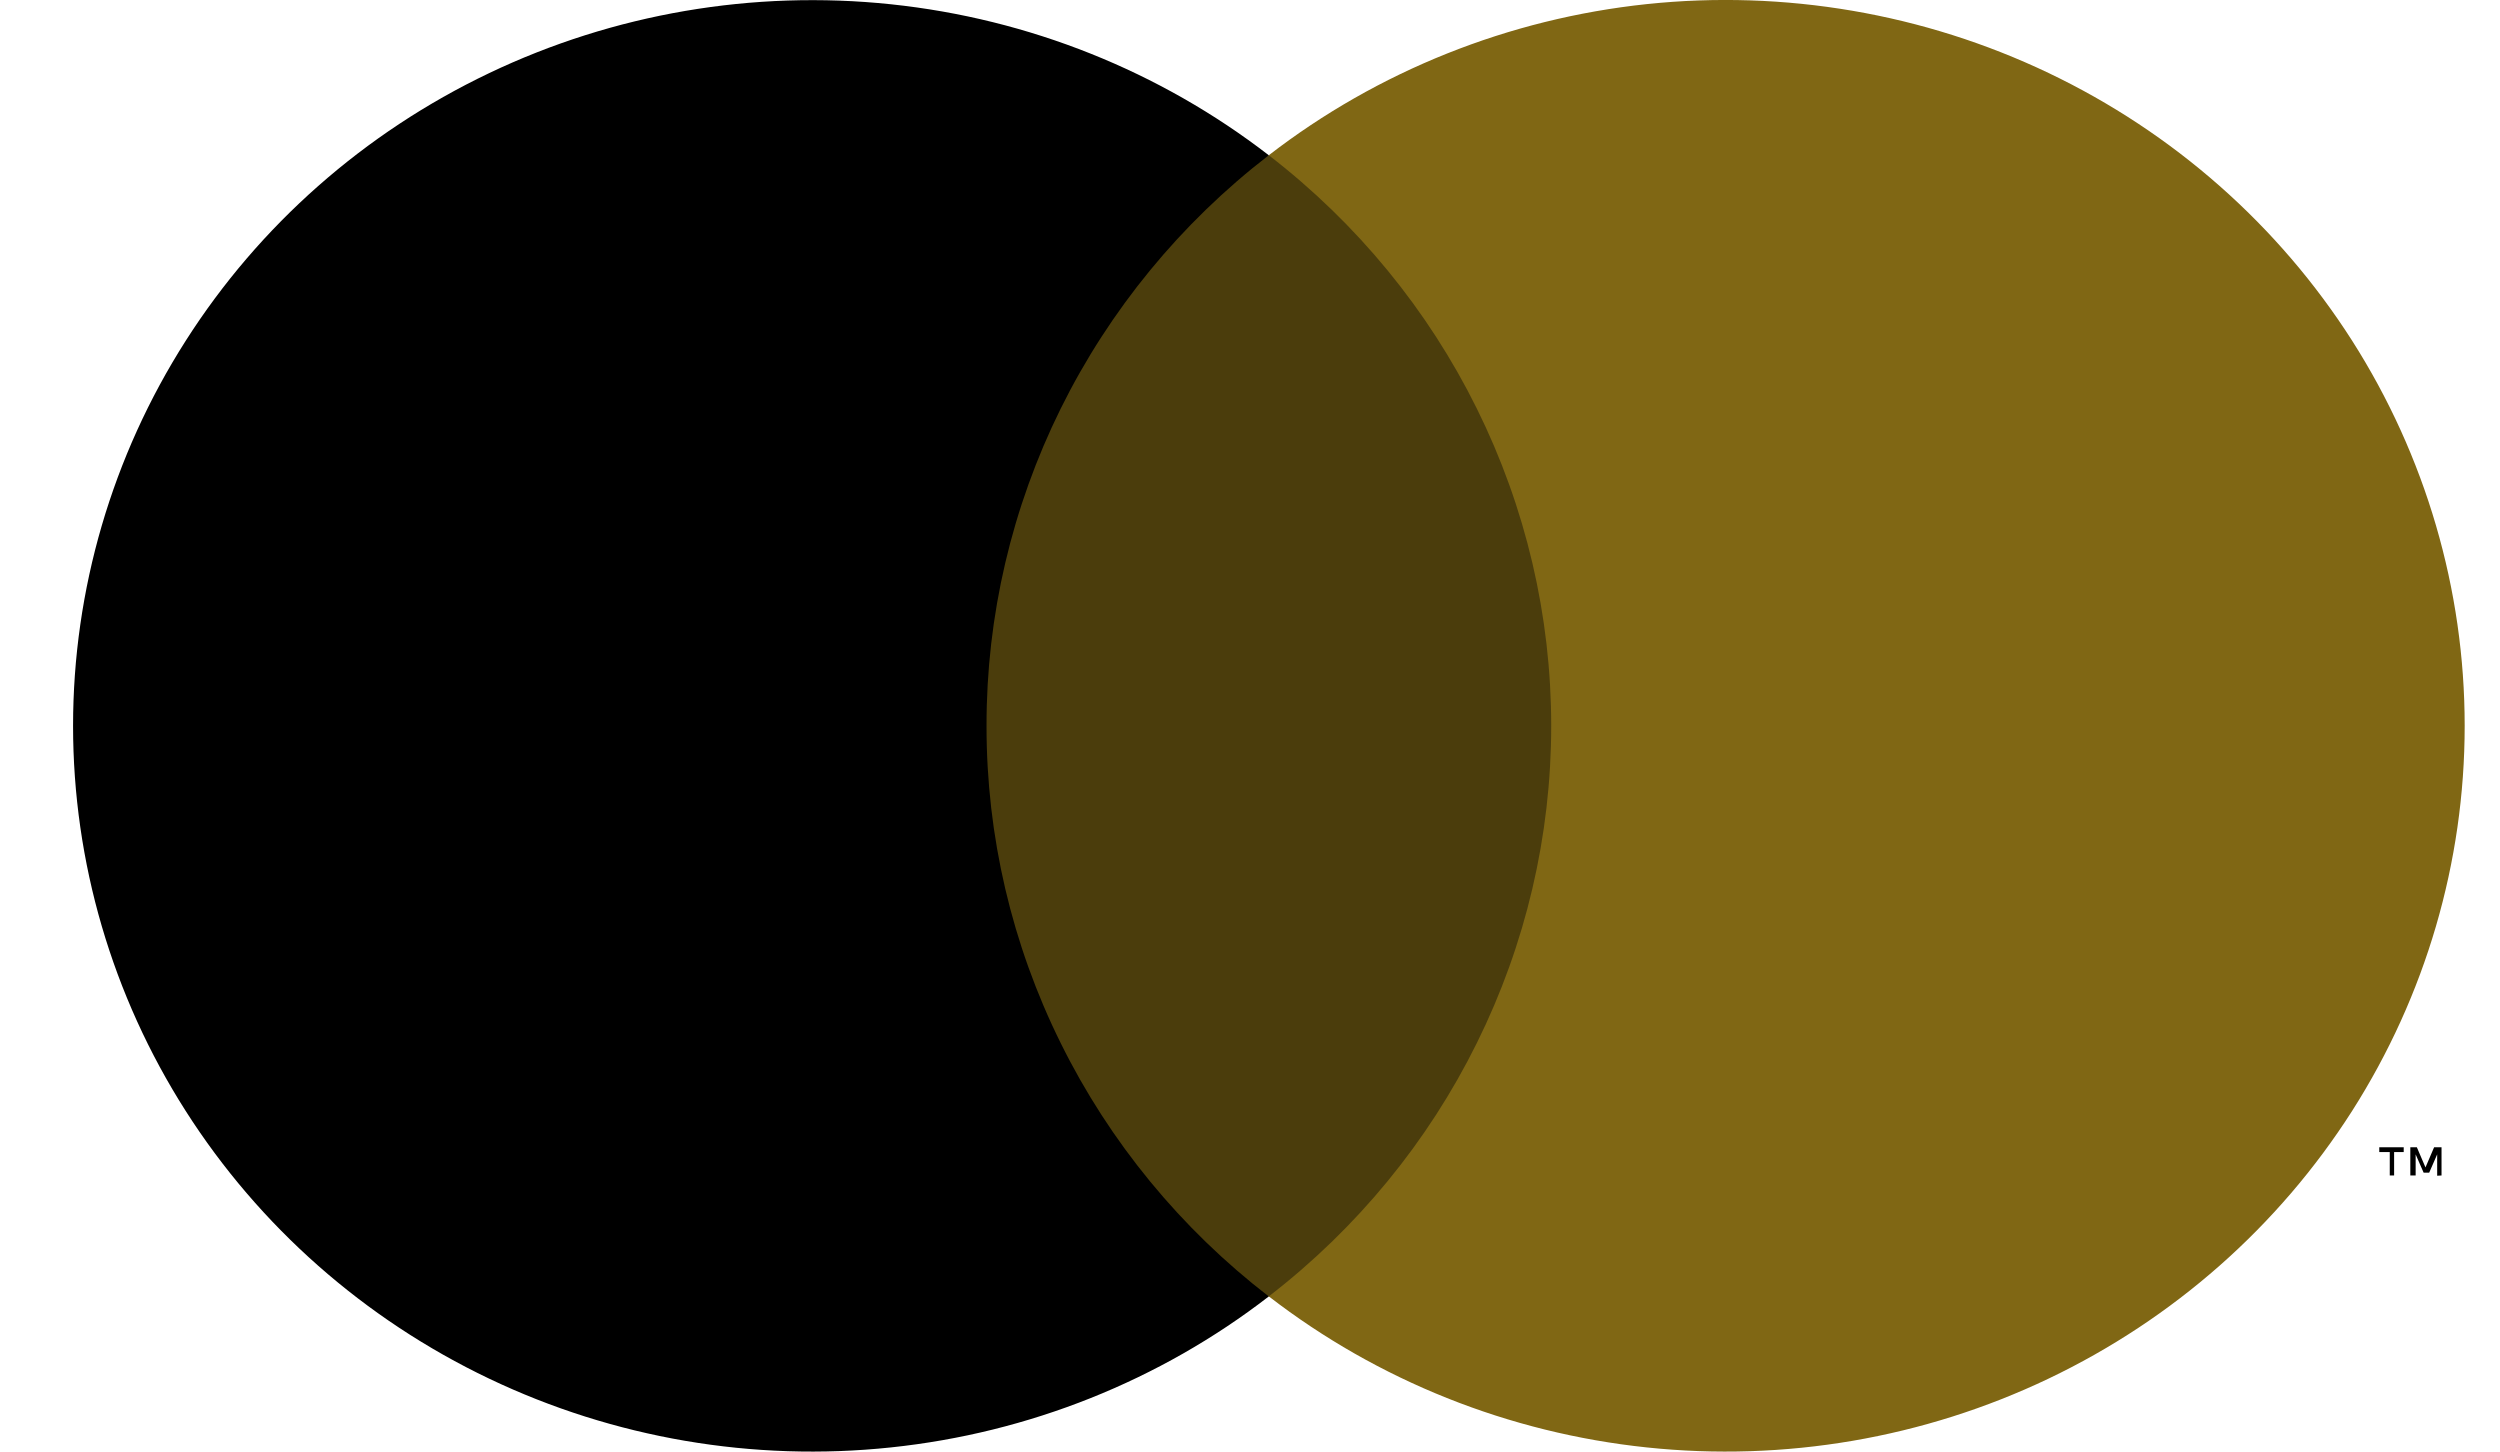 <svg width="31" height="18" viewBox="0 0 31 18" fill="none" xmlns="http://www.w3.org/2000/svg">
<path d="M19.743 1.925H11.724V16.076H19.743V1.925Z" fill="#4B3D0C"/>
<path d="M12.233 9.002C12.231 7.639 12.546 6.294 13.152 5.068C13.759 3.842 14.641 2.767 15.733 1.925C14.381 0.882 12.758 0.233 11.048 0.053C9.338 -0.127 7.611 0.169 6.065 0.907C4.518 1.645 3.214 2.795 2.302 4.227C1.39 5.658 0.906 7.312 0.906 9.001C0.906 10.689 1.39 12.344 2.302 13.775C3.214 15.206 4.518 16.357 6.065 17.095C7.611 17.833 9.338 18.129 11.048 17.948C12.758 17.768 14.381 17.12 15.733 16.076C14.642 15.235 13.759 14.161 13.153 12.935C12.546 11.71 12.232 10.365 12.233 9.002Z" fill="black"/>
<path d="M30.562 9.001C30.562 10.69 30.078 12.344 29.166 13.776C28.253 15.207 26.949 16.357 25.402 17.095C23.856 17.833 22.129 18.129 20.419 17.948C18.709 17.768 17.085 17.119 15.733 16.075C16.825 15.233 17.707 14.159 18.313 12.933C18.92 11.708 19.235 10.363 19.235 9C19.235 7.637 18.92 6.292 18.313 5.067C17.707 3.841 16.825 2.767 15.733 1.925C17.085 0.881 18.709 0.232 20.419 0.051C22.129 -0.129 23.856 0.167 25.402 0.905C26.949 1.643 28.253 2.793 29.166 4.224C30.078 5.656 30.562 7.31 30.562 8.999V9.001Z" fill="#806714"/>
<path d="M29.687 14.576V14.286H29.806V14.226H29.503V14.286H29.633V14.576H29.687ZM30.275 14.576V14.226H30.183L30.076 14.476L29.969 14.226H29.888V14.576H29.954V14.314L30.053 14.541H30.122L30.221 14.314V14.579L30.275 14.576Z" fill="black"/>
</svg>
